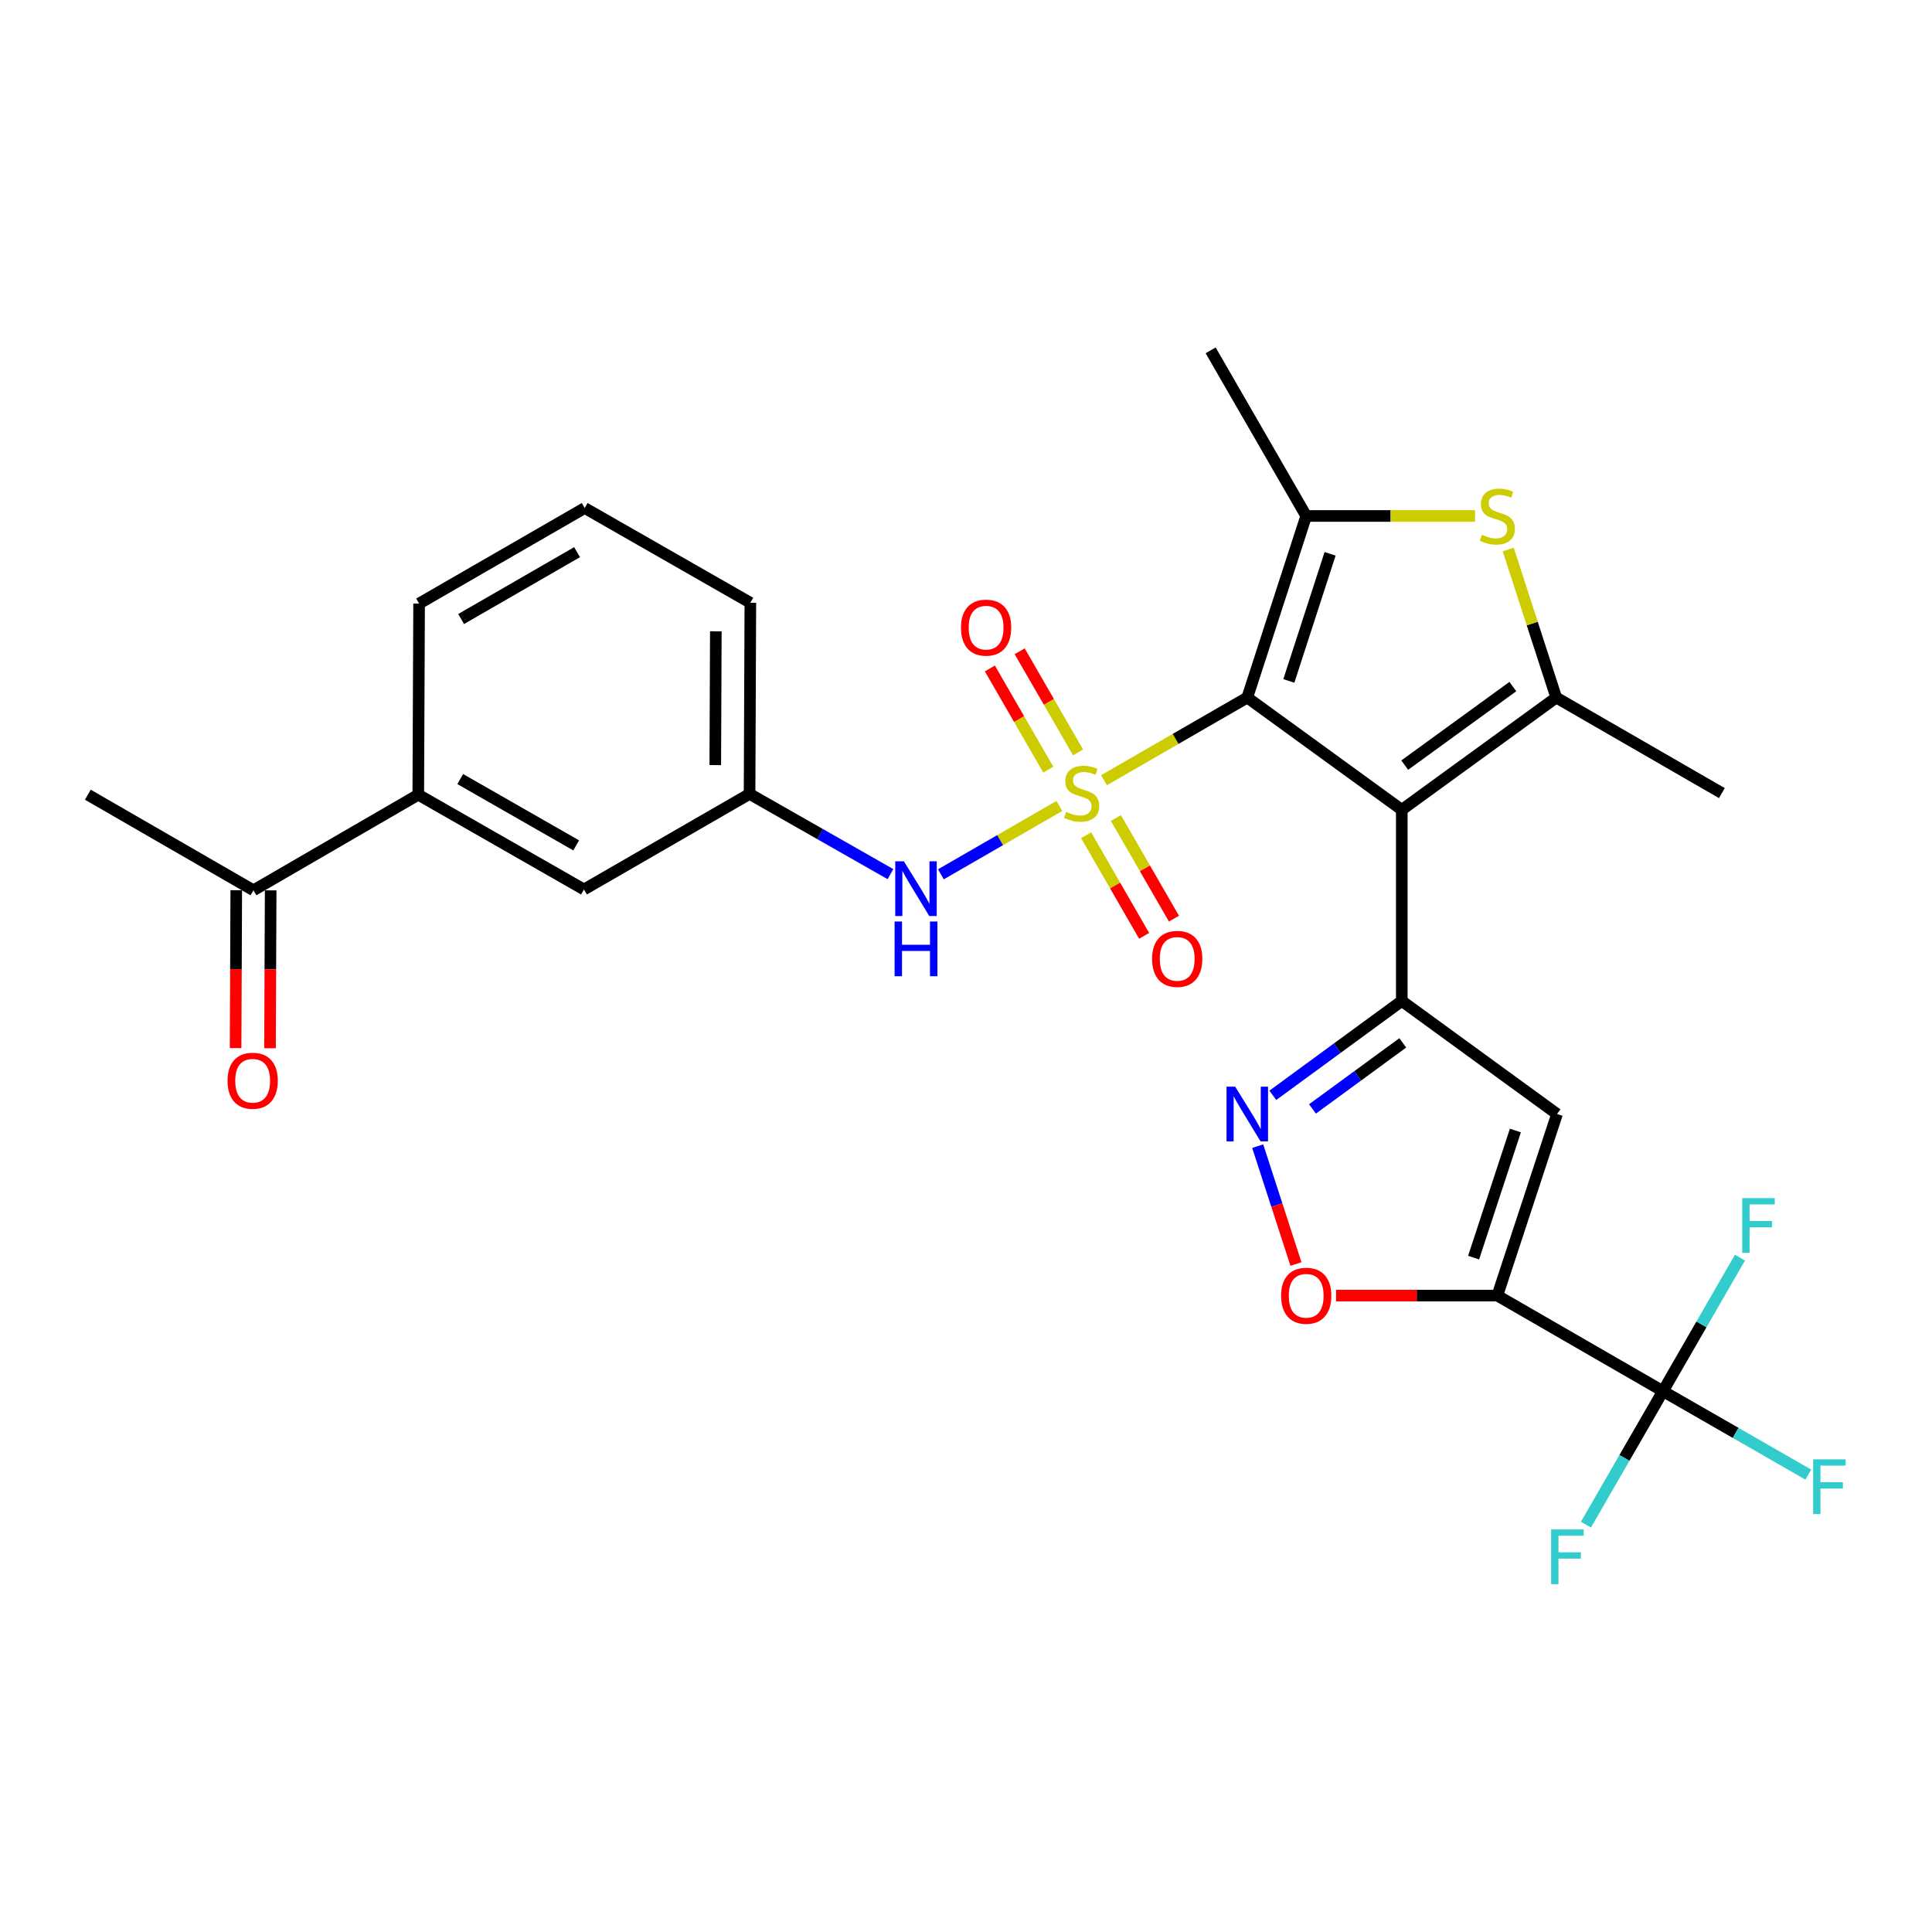 <?xml version='1.0' encoding='iso-8859-1'?>
<svg version='1.1' baseProfile='full'
              xmlns='http://www.w3.org/2000/svg'
                      xmlns:rdkit='http://www.rdkit.org/xml'
                      xmlns:xlink='http://www.w3.org/1999/xlink'
                  xml:space='preserve'
width='1000px' height='1000px' viewBox='0 0 1000 1000'>
<!-- END OF HEADER -->
<rect style='opacity:1.0;fill:#FFFFFF;stroke:none' width='1000' height='1000' x='0' y='0'> </rect>
<path class='bond-0' d='M 571.423,403.841 L 608.505,382.449' style='fill:none;fill-rule:evenodd;stroke:#CCCC00;stroke-width:6px;stroke-linecap:butt;stroke-linejoin:miter;stroke-opacity:1' />
<path class='bond-0' d='M 608.505,382.449 L 645.588,361.057' style='fill:none;fill-rule:evenodd;stroke:#000000;stroke-width:6px;stroke-linecap:butt;stroke-linejoin:miter;stroke-opacity:1' />
<path class='bond-11' d='M 548.314,417.172 L 517.658,434.858' style='fill:none;fill-rule:evenodd;stroke:#CCCC00;stroke-width:6px;stroke-linecap:butt;stroke-linejoin:miter;stroke-opacity:1' />
<path class='bond-11' d='M 517.658,434.858 L 487.001,452.544' style='fill:none;fill-rule:evenodd;stroke:#0000FF;stroke-width:6px;stroke-linecap:butt;stroke-linejoin:miter;stroke-opacity:1' />
<path class='bond-12' d='M 562.166,432.309 L 577.186,458.35' style='fill:none;fill-rule:evenodd;stroke:#CCCC00;stroke-width:6px;stroke-linecap:butt;stroke-linejoin:miter;stroke-opacity:1' />
<path class='bond-12' d='M 577.186,458.35 L 592.206,484.391' style='fill:none;fill-rule:evenodd;stroke:#FF0000;stroke-width:6px;stroke-linecap:butt;stroke-linejoin:miter;stroke-opacity:1' />
<path class='bond-12' d='M 577.592,423.411 L 592.612,449.452' style='fill:none;fill-rule:evenodd;stroke:#CCCC00;stroke-width:6px;stroke-linecap:butt;stroke-linejoin:miter;stroke-opacity:1' />
<path class='bond-12' d='M 592.612,449.452 L 607.633,475.493' style='fill:none;fill-rule:evenodd;stroke:#FF0000;stroke-width:6px;stroke-linecap:butt;stroke-linejoin:miter;stroke-opacity:1' />
<path class='bond-13' d='M 558.004,389.461 L 542.893,363.276' style='fill:none;fill-rule:evenodd;stroke:#CCCC00;stroke-width:6px;stroke-linecap:butt;stroke-linejoin:miter;stroke-opacity:1' />
<path class='bond-13' d='M 542.893,363.276 L 527.782,337.092' style='fill:none;fill-rule:evenodd;stroke:#FF0000;stroke-width:6px;stroke-linecap:butt;stroke-linejoin:miter;stroke-opacity:1' />
<path class='bond-13' d='M 542.58,398.363 L 527.469,372.178' style='fill:none;fill-rule:evenodd;stroke:#CCCC00;stroke-width:6px;stroke-linecap:butt;stroke-linejoin:miter;stroke-opacity:1' />
<path class='bond-13' d='M 527.469,372.178 L 512.357,345.993' style='fill:none;fill-rule:evenodd;stroke:#FF0000;stroke-width:6px;stroke-linecap:butt;stroke-linejoin:miter;stroke-opacity:1' />
<path class='bond-1' d='M 645.588,361.057 L 725.559,419.153' style='fill:none;fill-rule:evenodd;stroke:#000000;stroke-width:6px;stroke-linecap:butt;stroke-linejoin:miter;stroke-opacity:1' />
<path class='bond-4' d='M 645.588,361.057 L 676.09,267.067' style='fill:none;fill-rule:evenodd;stroke:#000000;stroke-width:6px;stroke-linecap:butt;stroke-linejoin:miter;stroke-opacity:1' />
<path class='bond-4' d='M 667.102,352.456 L 688.454,286.663' style='fill:none;fill-rule:evenodd;stroke:#000000;stroke-width:6px;stroke-linecap:butt;stroke-linejoin:miter;stroke-opacity:1' />
<path class='bond-2' d='M 725.559,419.153 L 725.559,518.091' style='fill:none;fill-rule:evenodd;stroke:#000000;stroke-width:6px;stroke-linecap:butt;stroke-linejoin:miter;stroke-opacity:1' />
<path class='bond-5' d='M 725.559,419.153 L 805.51,361.057' style='fill:none;fill-rule:evenodd;stroke:#000000;stroke-width:6px;stroke-linecap:butt;stroke-linejoin:miter;stroke-opacity:1' />
<path class='bond-5' d='M 727.083,396.032 L 783.049,355.365' style='fill:none;fill-rule:evenodd;stroke:#000000;stroke-width:6px;stroke-linecap:butt;stroke-linejoin:miter;stroke-opacity:1' />
<path class='bond-7' d='M 725.559,518.091 L 805.916,576.612' style='fill:none;fill-rule:evenodd;stroke:#000000;stroke-width:6px;stroke-linecap:butt;stroke-linejoin:miter;stroke-opacity:1' />
<path class='bond-8' d='M 725.559,518.091 L 692.182,542.515' style='fill:none;fill-rule:evenodd;stroke:#000000;stroke-width:6px;stroke-linecap:butt;stroke-linejoin:miter;stroke-opacity:1' />
<path class='bond-8' d='M 692.182,542.515 L 658.805,566.94' style='fill:none;fill-rule:evenodd;stroke:#0000FF;stroke-width:6px;stroke-linecap:butt;stroke-linejoin:miter;stroke-opacity:1' />
<path class='bond-8' d='M 726.063,539.79 L 702.699,556.887' style='fill:none;fill-rule:evenodd;stroke:#000000;stroke-width:6px;stroke-linecap:butt;stroke-linejoin:miter;stroke-opacity:1' />
<path class='bond-8' d='M 702.699,556.887 L 679.335,573.984' style='fill:none;fill-rule:evenodd;stroke:#0000FF;stroke-width:6px;stroke-linecap:butt;stroke-linejoin:miter;stroke-opacity:1' />
<path class='bond-3' d='M 775.018,670.602 L 805.916,576.612' style='fill:none;fill-rule:evenodd;stroke:#000000;stroke-width:6px;stroke-linecap:butt;stroke-linejoin:miter;stroke-opacity:1' />
<path class='bond-3' d='M 762.734,650.942 L 784.363,585.149' style='fill:none;fill-rule:evenodd;stroke:#000000;stroke-width:6px;stroke-linecap:butt;stroke-linejoin:miter;stroke-opacity:1' />
<path class='bond-9' d='M 775.018,670.602 L 860.737,720.061' style='fill:none;fill-rule:evenodd;stroke:#000000;stroke-width:6px;stroke-linecap:butt;stroke-linejoin:miter;stroke-opacity:1' />
<path class='bond-30' d='M 775.018,670.602 L 733.291,670.602' style='fill:none;fill-rule:evenodd;stroke:#000000;stroke-width:6px;stroke-linecap:butt;stroke-linejoin:miter;stroke-opacity:1' />
<path class='bond-30' d='M 733.291,670.602 L 691.564,670.602' style='fill:none;fill-rule:evenodd;stroke:#FF0000;stroke-width:6px;stroke-linecap:butt;stroke-linejoin:miter;stroke-opacity:1' />
<path class='bond-6' d='M 676.09,267.067 L 719.777,267.067' style='fill:none;fill-rule:evenodd;stroke:#000000;stroke-width:6px;stroke-linecap:butt;stroke-linejoin:miter;stroke-opacity:1' />
<path class='bond-6' d='M 719.777,267.067 L 763.465,267.067' style='fill:none;fill-rule:evenodd;stroke:#CCCC00;stroke-width:6px;stroke-linecap:butt;stroke-linejoin:miter;stroke-opacity:1' />
<path class='bond-22' d='M 676.09,267.067 L 626.632,181.338' style='fill:none;fill-rule:evenodd;stroke:#000000;stroke-width:6px;stroke-linecap:butt;stroke-linejoin:miter;stroke-opacity:1' />
<path class='bond-23' d='M 805.51,361.057 L 891.239,410.506' style='fill:none;fill-rule:evenodd;stroke:#000000;stroke-width:6px;stroke-linecap:butt;stroke-linejoin:miter;stroke-opacity:1' />
<path class='bond-28' d='M 805.51,361.057 L 793.078,322.737' style='fill:none;fill-rule:evenodd;stroke:#000000;stroke-width:6px;stroke-linecap:butt;stroke-linejoin:miter;stroke-opacity:1' />
<path class='bond-28' d='M 793.078,322.737 L 780.646,284.417' style='fill:none;fill-rule:evenodd;stroke:#CCCC00;stroke-width:6px;stroke-linecap:butt;stroke-linejoin:miter;stroke-opacity:1' />
<path class='bond-10' d='M 650.985,593.242 L 660.884,623.746' style='fill:none;fill-rule:evenodd;stroke:#0000FF;stroke-width:6px;stroke-linecap:butt;stroke-linejoin:miter;stroke-opacity:1' />
<path class='bond-10' d='M 660.884,623.746 L 670.783,654.249' style='fill:none;fill-rule:evenodd;stroke:#FF0000;stroke-width:6px;stroke-linecap:butt;stroke-linejoin:miter;stroke-opacity:1' />
<path class='bond-18' d='M 860.737,720.061 L 898.362,741.661' style='fill:none;fill-rule:evenodd;stroke:#000000;stroke-width:6px;stroke-linecap:butt;stroke-linejoin:miter;stroke-opacity:1' />
<path class='bond-18' d='M 898.362,741.661 L 935.988,763.26' style='fill:none;fill-rule:evenodd;stroke:#33CCCC;stroke-width:6px;stroke-linecap:butt;stroke-linejoin:miter;stroke-opacity:1' />
<path class='bond-19' d='M 860.737,720.061 L 840.806,754.608' style='fill:none;fill-rule:evenodd;stroke:#000000;stroke-width:6px;stroke-linecap:butt;stroke-linejoin:miter;stroke-opacity:1' />
<path class='bond-19' d='M 840.806,754.608 L 820.875,789.156' style='fill:none;fill-rule:evenodd;stroke:#33CCCC;stroke-width:6px;stroke-linecap:butt;stroke-linejoin:miter;stroke-opacity:1' />
<path class='bond-20' d='M 860.737,720.061 L 880.669,685.504' style='fill:none;fill-rule:evenodd;stroke:#000000;stroke-width:6px;stroke-linecap:butt;stroke-linejoin:miter;stroke-opacity:1' />
<path class='bond-20' d='M 880.669,685.504 L 900.601,650.947' style='fill:none;fill-rule:evenodd;stroke:#33CCCC;stroke-width:6px;stroke-linecap:butt;stroke-linejoin:miter;stroke-opacity:1' />
<path class='bond-16' d='M 460.902,452.45 L 424.438,431.691' style='fill:none;fill-rule:evenodd;stroke:#0000FF;stroke-width:6px;stroke-linecap:butt;stroke-linejoin:miter;stroke-opacity:1' />
<path class='bond-16' d='M 424.438,431.691 L 387.975,410.932' style='fill:none;fill-rule:evenodd;stroke:#000000;stroke-width:6px;stroke-linecap:butt;stroke-linejoin:miter;stroke-opacity:1' />
<path class='bond-14' d='M 216.497,411.337 L 302.256,460.39' style='fill:none;fill-rule:evenodd;stroke:#000000;stroke-width:6px;stroke-linecap:butt;stroke-linejoin:miter;stroke-opacity:1' />
<path class='bond-14' d='M 238.203,403.237 L 298.234,437.574' style='fill:none;fill-rule:evenodd;stroke:#000000;stroke-width:6px;stroke-linecap:butt;stroke-linejoin:miter;stroke-opacity:1' />
<path class='bond-15' d='M 216.497,411.337 L 131.194,460.806' style='fill:none;fill-rule:evenodd;stroke:#000000;stroke-width:6px;stroke-linecap:butt;stroke-linejoin:miter;stroke-opacity:1' />
<path class='bond-29' d='M 216.497,411.337 L 216.923,312.4' style='fill:none;fill-rule:evenodd;stroke:#000000;stroke-width:6px;stroke-linecap:butt;stroke-linejoin:miter;stroke-opacity:1' />
<path class='bond-21' d='M 122.289,460.768 L 122.117,501.628' style='fill:none;fill-rule:evenodd;stroke:#000000;stroke-width:6px;stroke-linecap:butt;stroke-linejoin:miter;stroke-opacity:1' />
<path class='bond-21' d='M 122.117,501.628 L 121.945,542.488' style='fill:none;fill-rule:evenodd;stroke:#FF0000;stroke-width:6px;stroke-linecap:butt;stroke-linejoin:miter;stroke-opacity:1' />
<path class='bond-21' d='M 140.098,460.844 L 139.925,501.703' style='fill:none;fill-rule:evenodd;stroke:#000000;stroke-width:6px;stroke-linecap:butt;stroke-linejoin:miter;stroke-opacity:1' />
<path class='bond-21' d='M 139.925,501.703 L 139.753,542.563' style='fill:none;fill-rule:evenodd;stroke:#FF0000;stroke-width:6px;stroke-linecap:butt;stroke-linejoin:miter;stroke-opacity:1' />
<path class='bond-27' d='M 131.194,460.806 L 45.455,411.337' style='fill:none;fill-rule:evenodd;stroke:#000000;stroke-width:6px;stroke-linecap:butt;stroke-linejoin:miter;stroke-opacity:1' />
<path class='bond-17' d='M 387.975,410.932 L 302.256,460.39' style='fill:none;fill-rule:evenodd;stroke:#000000;stroke-width:6px;stroke-linecap:butt;stroke-linejoin:miter;stroke-opacity:1' />
<path class='bond-26' d='M 387.975,410.932 L 388.381,311.994' style='fill:none;fill-rule:evenodd;stroke:#000000;stroke-width:6px;stroke-linecap:butt;stroke-linejoin:miter;stroke-opacity:1' />
<path class='bond-26' d='M 370.228,396.018 L 370.511,326.762' style='fill:none;fill-rule:evenodd;stroke:#000000;stroke-width:6px;stroke-linecap:butt;stroke-linejoin:miter;stroke-opacity:1' />
<path class='bond-24' d='M 216.923,312.4 L 302.642,262.951' style='fill:none;fill-rule:evenodd;stroke:#000000;stroke-width:6px;stroke-linecap:butt;stroke-linejoin:miter;stroke-opacity:1' />
<path class='bond-24' d='M 238.679,320.409 L 298.683,285.795' style='fill:none;fill-rule:evenodd;stroke:#000000;stroke-width:6px;stroke-linecap:butt;stroke-linejoin:miter;stroke-opacity:1' />
<path class='bond-25' d='M 302.642,262.951 L 388.381,311.994' style='fill:none;fill-rule:evenodd;stroke:#000000;stroke-width:6px;stroke-linecap:butt;stroke-linejoin:miter;stroke-opacity:1' />
<path  class='atom-0' d='M 551.869 420.226
Q 552.189 420.346, 553.509 420.906
Q 554.829 421.466, 556.269 421.826
Q 557.749 422.146, 559.189 422.146
Q 561.869 422.146, 563.429 420.866
Q 564.989 419.546, 564.989 417.266
Q 564.989 415.706, 564.189 414.746
Q 563.429 413.786, 562.229 413.266
Q 561.029 412.746, 559.029 412.146
Q 556.509 411.386, 554.989 410.666
Q 553.509 409.946, 552.429 408.426
Q 551.389 406.906, 551.389 404.346
Q 551.389 400.786, 553.789 398.586
Q 556.229 396.386, 561.029 396.386
Q 564.309 396.386, 568.029 397.946
L 567.109 401.026
Q 563.709 399.626, 561.149 399.626
Q 558.389 399.626, 556.869 400.786
Q 555.349 401.906, 555.389 403.866
Q 555.389 405.386, 556.149 406.306
Q 556.949 407.226, 558.069 407.746
Q 559.229 408.266, 561.149 408.866
Q 563.709 409.666, 565.229 410.466
Q 566.749 411.266, 567.829 412.906
Q 568.949 414.506, 568.949 417.266
Q 568.949 421.186, 566.309 423.306
Q 563.709 425.386, 559.349 425.386
Q 556.829 425.386, 554.909 424.826
Q 553.029 424.306, 550.789 423.386
L 551.869 420.226
' fill='#CCCC00'/>
<path  class='atom-7' d='M 767.018 276.787
Q 767.338 276.907, 768.658 277.467
Q 769.978 278.027, 771.418 278.387
Q 772.898 278.707, 774.338 278.707
Q 777.018 278.707, 778.578 277.427
Q 780.138 276.107, 780.138 273.827
Q 780.138 272.267, 779.338 271.307
Q 778.578 270.347, 777.378 269.827
Q 776.178 269.307, 774.178 268.707
Q 771.658 267.947, 770.138 267.227
Q 768.658 266.507, 767.578 264.987
Q 766.538 263.467, 766.538 260.907
Q 766.538 257.347, 768.938 255.147
Q 771.378 252.947, 776.178 252.947
Q 779.458 252.947, 783.178 254.507
L 782.258 257.587
Q 778.858 256.187, 776.298 256.187
Q 773.538 256.187, 772.018 257.347
Q 770.498 258.467, 770.538 260.427
Q 770.538 261.947, 771.298 262.867
Q 772.098 263.787, 773.218 264.307
Q 774.378 264.827, 776.298 265.427
Q 778.858 266.227, 780.378 267.027
Q 781.898 267.827, 782.978 269.467
Q 784.098 271.067, 784.098 273.827
Q 784.098 277.747, 781.458 279.867
Q 778.858 281.947, 774.498 281.947
Q 771.978 281.947, 770.058 281.387
Q 768.178 280.867, 765.938 279.947
L 767.018 276.787
' fill='#CCCC00'/>
<path  class='atom-9' d='M 639.328 562.452
L 648.608 577.452
Q 649.528 578.932, 651.008 581.612
Q 652.488 584.292, 652.568 584.452
L 652.568 562.452
L 656.328 562.452
L 656.328 590.772
L 652.448 590.772
L 642.488 574.372
Q 641.328 572.452, 640.088 570.252
Q 638.888 568.052, 638.528 567.372
L 638.528 590.772
L 634.848 590.772
L 634.848 562.452
L 639.328 562.452
' fill='#0000FF'/>
<path  class='atom-11' d='M 663.09 670.682
Q 663.09 663.882, 666.45 660.082
Q 669.81 656.282, 676.09 656.282
Q 682.37 656.282, 685.73 660.082
Q 689.09 663.882, 689.09 670.682
Q 689.09 677.562, 685.69 681.482
Q 682.29 685.362, 676.09 685.362
Q 669.85 685.362, 666.45 681.482
Q 663.09 677.602, 663.09 670.682
M 676.09 682.162
Q 680.41 682.162, 682.73 679.282
Q 685.09 676.362, 685.09 670.682
Q 685.09 665.122, 682.73 662.322
Q 680.41 659.482, 676.09 659.482
Q 671.77 659.482, 669.41 662.282
Q 667.09 665.082, 667.09 670.682
Q 667.09 676.402, 669.41 679.282
Q 671.77 682.162, 676.09 682.162
' fill='#FF0000'/>
<path  class='atom-12' d='M 467.86 445.815
L 477.14 460.815
Q 478.06 462.295, 479.54 464.975
Q 481.02 467.655, 481.1 467.815
L 481.1 445.815
L 484.86 445.815
L 484.86 474.135
L 480.98 474.135
L 471.02 457.735
Q 469.86 455.815, 468.62 453.615
Q 467.42 451.415, 467.06 450.735
L 467.06 474.135
L 463.38 474.135
L 463.38 445.815
L 467.86 445.815
' fill='#0000FF'/>
<path  class='atom-12' d='M 463.04 476.967
L 466.88 476.967
L 466.88 489.007
L 481.36 489.007
L 481.36 476.967
L 485.2 476.967
L 485.2 505.287
L 481.36 505.287
L 481.36 492.207
L 466.88 492.207
L 466.88 505.287
L 463.04 505.287
L 463.04 476.967
' fill='#0000FF'/>
<path  class='atom-13' d='M 596.318 496.315
Q 596.318 489.515, 599.678 485.715
Q 603.038 481.915, 609.318 481.915
Q 615.598 481.915, 618.958 485.715
Q 622.318 489.515, 622.318 496.315
Q 622.318 503.195, 618.918 507.115
Q 615.518 510.995, 609.318 510.995
Q 603.078 510.995, 599.678 507.115
Q 596.318 503.235, 596.318 496.315
M 609.318 507.795
Q 613.638 507.795, 615.958 504.915
Q 618.318 501.995, 618.318 496.315
Q 618.318 490.755, 615.958 487.955
Q 613.638 485.115, 609.318 485.115
Q 604.998 485.115, 602.638 487.915
Q 600.318 490.715, 600.318 496.315
Q 600.318 502.035, 602.638 504.915
Q 604.998 507.795, 609.318 507.795
' fill='#FF0000'/>
<path  class='atom-14' d='M 497.4 324.867
Q 497.4 318.067, 500.76 314.267
Q 504.12 310.467, 510.4 310.467
Q 516.68 310.467, 520.04 314.267
Q 523.4 318.067, 523.4 324.867
Q 523.4 331.747, 520 335.667
Q 516.6 339.547, 510.4 339.547
Q 504.16 339.547, 500.76 335.667
Q 497.4 331.787, 497.4 324.867
M 510.4 336.347
Q 514.72 336.347, 517.04 333.467
Q 519.4 330.547, 519.4 324.867
Q 519.4 319.307, 517.04 316.507
Q 514.72 313.667, 510.4 313.667
Q 506.08 313.667, 503.72 316.467
Q 501.4 319.267, 501.4 324.867
Q 501.4 330.587, 503.72 333.467
Q 506.08 336.347, 510.4 336.347
' fill='#FF0000'/>
<path  class='atom-19' d='M 938.471 755.36
L 955.311 755.36
L 955.311 758.6
L 942.271 758.6
L 942.271 767.2
L 953.871 767.2
L 953.871 770.48
L 942.271 770.48
L 942.271 783.68
L 938.471 783.68
L 938.471 755.36
' fill='#33CCCC'/>
<path  class='atom-20' d='M 802.858 791.63
L 819.698 791.63
L 819.698 794.87
L 806.658 794.87
L 806.658 803.47
L 818.258 803.47
L 818.258 806.75
L 806.658 806.75
L 806.658 819.95
L 802.858 819.95
L 802.858 791.63
' fill='#33CCCC'/>
<path  class='atom-21' d='M 901.776 620.152
L 918.616 620.152
L 918.616 623.392
L 905.576 623.392
L 905.576 631.992
L 917.176 631.992
L 917.176 635.272
L 905.576 635.272
L 905.576 648.472
L 901.776 648.472
L 901.776 620.152
' fill='#33CCCC'/>
<path  class='atom-22' d='M 117.778 559.388
Q 117.778 552.588, 121.138 548.788
Q 124.498 544.988, 130.778 544.988
Q 137.058 544.988, 140.418 548.788
Q 143.778 552.588, 143.778 559.388
Q 143.778 566.268, 140.378 570.188
Q 136.978 574.068, 130.778 574.068
Q 124.538 574.068, 121.138 570.188
Q 117.778 566.308, 117.778 559.388
M 130.778 570.868
Q 135.098 570.868, 137.418 567.988
Q 139.778 565.068, 139.778 559.388
Q 139.778 553.828, 137.418 551.028
Q 135.098 548.188, 130.778 548.188
Q 126.458 548.188, 124.098 550.988
Q 121.778 553.788, 121.778 559.388
Q 121.778 565.108, 124.098 567.988
Q 126.458 570.868, 130.778 570.868
' fill='#FF0000'/>
</svg>
